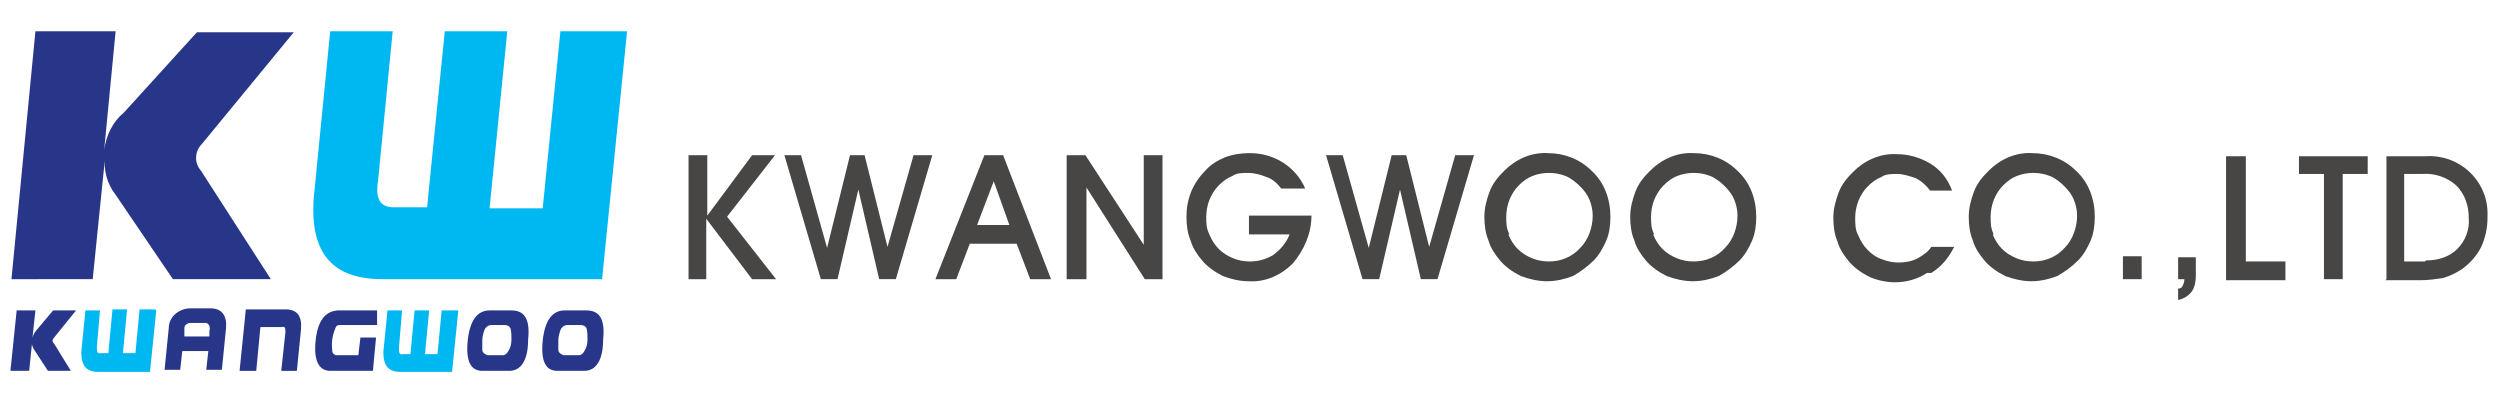 <?xml version="1.0" encoding="UTF-8"?>
<svg xmlns="http://www.w3.org/2000/svg" version="1.1" viewBox="0 0 240 40" width="240" height="40">
  <g fill="#00b8f1">
    <path d="M60.2,3l-2.4,23.8h-21.1c-4.7,0-6.9-2.4-6.6-7.6l1.6-16.2h6s-1.4,14.3-1.4,14.3c-.3,1.8.2,2.6,1.5,2.6h3.2s1.7-16.9,1.7-16.9h6l-1.7,17h5.1l1.7-17h6.5Z"></path>
    <path d="M15,29.8l-.6,5.9h-5c-1.1,0-1.6-.6-1.6-1.9l.4-4h1.4l-.3,3.5c0,.4,0,.7.4.6h.7l.4-4.2h1.4l-.4,4.2h1.2l.4-4.2h1.5Z"></path>
    <path d="M44,29.8l-.6,5.9h-5c-1.1,0-1.6-.6-1.6-1.9l.4-4h1.4l-.3,3.6c0,.4,0,.7.4.6h.7l.4-4.2h1.4l-.4,4.2h1.2l.4-4.2h1.5Z"></path>
  </g>
  <g fill="#28368a">
    <path d="M3.4,3h7.7l-1.1,11.4c.2-1.4.8-2.7,1.9-3.6l7-7.7h9.3l-8.8,10.7c-.7.7-.8,1.8-.1,2.6l6.7,10.4h-9.4l-5.5-8.1c-.8-1-1.2-2.4-1-3.7l-1.2,11.8H1.1L3.4,3Z"></path>
    <path d="M1.6,29.8h1.8l-.3,2.8c0-.3.2-.7.4-.9l1.6-1.9h2.2l-2.1,2.6c-.2.2-.2.4,0,.6l1.6,2.6h-2.2l-1.3-2c-.2-.3-.3-.6-.2-.9l-.3,2.9h-1.8l.6-5.8Z"></path>
    <path d="M15.8,35.5l.4-4c0-1.1,1-1.9,2.1-1.9h1.9c1.1,0,1.6.7,1.5,1.9l-.4,4h-1.5l.2-1.8h-2.5s-.2,1.8-.2,1.8h-1.5ZM17.7,31.7v.6c0,0,2.4,0,2.4,0v-.5c.1-.4,0-.7-.3-.8h-1.5c-.3,0-.6.2-.6.5,0,0,0,0,0,.1"></path>
    <path d="M35.6,35.6h-3.9c-1.1,0-1.6-1-1.4-2.9.2-1.9.9-2.8,2.1-2.9h3.8v1.4h-3.5c-.2,0-.4,0-.5.3-.3.7-.4,1.4-.3,2.2,0,.2.2.4.4.4h2.1l.2-1.7h1.5s-.3,3.2-.3,3.2Z"></path>
    <path d="M48.8,35.6h-2.5c-1.1,0-1.6-.9-1.4-2.9.2-1.9.9-2.9,2.1-2.9h2.1c1.3,0,1.8.9,1.6,2.8,0,2-.7,3-1.8,3M46.3,32.7c0,.3,0,.6,0,.9,0,.2.2.4.5.5h1.5c.2,0,.4-.2.5-.4.2-.3.3-.7.3-1.1,0-.4,0-.8-.1-1.1-.1-.2-.3-.3-.6-.3h-1.2c-.3,0-.6.2-.7.5-.1.3-.2.6-.2,1"></path>
    <path d="M56,35.6h-2.5c-1.1,0-1.6-.9-1.4-2.9.2-1.9.9-2.9,2.1-2.9h2.1c1.3,0,1.8.9,1.6,2.8,0,2-.7,3-1.8,3M53.6,32.7c0,.3,0,.6,0,.9,0,.2.2.4.5.5h1.5c.2,0,.4-.2.5-.4.2-.3.3-.7.3-1.1,0-.4,0-.8-.1-1.1-.1-.2-.3-.3-.6-.3h-1.2c-.3,0-.6.2-.7.5-.1.3-.2.6-.2,1"></path>
    <path d="M23,35.6l.6-5.9h3.8c1.1,0,1.6.6,1.5,1.9l-.4,4h-1.5l.4-3.7c0-.4,0-.6-.4-.5h-2l-.4,4.2h-1.5Z"></path>
  </g>
  <g fill="#474645">
    <path d="M66.1,26.8v-11.9h1.8v5.8l4.3-5.8h2.2l-4.6,5.9,4.7,6h-2.3l-4.4-5.8v5.8h-1.8Z"></path>
    <path d="M76.9,14.9l2.5,8.9,2.2-8.9h1.4l2.2,8.8,2.5-8.8h1.8l-3.5,11.9h-1.6l-2-8.6-2,8.6h-1.6l-3.5-11.9h1.9Z"></path>
    <path d="M91.8,26.8h-2l4.7-11.9h1.8l4.6,11.9h-2l-1.3-3.4h-4.5l-1.3,3.4ZM95.4,17.4l-1.6,4.2h3.1l-1.5-4.2Z"></path>
    <path d="M102.4,26.8v-11.9h1.8l5.6,8.6v-8.6h1.8v11.9h-1.7l-5.6-8.8v8.8h-1.8Z"></path>
    <path d="M125.9,20.7c0,1.7-.7,3.3-1.8,4.6-1.1,1.1-2.6,1.8-4.2,1.7-.9,0-1.7-.2-2.5-.5-.8-.4-1.5-.9-2-1.5-.5-.6-.9-1.2-1.1-1.9-.3-.7-.4-1.5-.4-2.3,0-1.7.6-3.2,1.8-4.4.5-.6,1.2-1,1.9-1.3.8-.3,1.6-.4,2.4-.4,2.3,0,4.4,1.3,5.3,3.4h-2.3c-.4-.5-.8-.9-1.4-1.1-.5-.2-1.1-.4-1.8-.4-.5,0-1.1,0-1.5.3-.5.2-.9.5-1.3.9-.4.4-.7.9-.9,1.4-.2.5-.3,1.1-.3,1.6,0,.6,0,1.1.3,1.7.2.5.5,1,.9,1.4.4.4.9.7,1.4.9.5.2,1,.3,1.6.3.8,0,1.5-.2,2.2-.6.7-.5,1.3-1.2,1.6-2h-3.9v-1.8h6.2Z"></path>
    <path d="M128.9,14.9l2.5,8.9,2.2-8.9h1.4l2.2,8.8,2.5-8.8h1.8l-3.5,11.9h-1.6l-2-8.6-2,8.6h-1.6l-3.5-11.9h1.9Z"></path>
    <path d="M143,18.4c.3-.8.8-1.4,1.4-2,1.1-1.1,2.6-1.8,4.2-1.7,1.6,0,3.1.6,4.2,1.7,1.2,1.1,1.8,2.7,1.8,4.4,0,.8-.1,1.6-.4,2.3-.3.7-.7,1.4-1.2,1.9-.6.6-1.3,1.1-2,1.5-.8.3-1.6.5-2.5.5-.8,0-1.7-.2-2.5-.5-.8-.4-1.5-.9-2-1.5-.5-.6-.9-1.2-1.1-1.9-.3-.7-.4-1.5-.4-2.3,0-.8.2-1.6.5-2.4M144.8,22.5c.2.5.5,1,.9,1.4.4.4.9.7,1.4.9.5.2,1,.3,1.6.3,1.1,0,2.2-.4,3-1.3.8-.8,1.2-2,1.2-3.1,0-.5-.1-1-.3-1.5-.2-.5-.5-.9-.9-1.3-.4-.4-.9-.8-1.4-1-1-.4-2.2-.4-3.2,0-.5.2-.9.5-1.3.9-.4.4-.7.9-.9,1.4-.2.5-.3,1.1-.3,1.6,0,.6,0,1.1.3,1.7"></path>
    <path d="M157,18.4c.3-.8.8-1.4,1.4-2,1.1-1.1,2.6-1.8,4.2-1.7,1.6,0,3.1.6,4.2,1.7,1.2,1.1,1.8,2.7,1.8,4.4,0,.8-.1,1.6-.4,2.3-.3.7-.7,1.4-1.2,1.9-.6.6-1.3,1.1-2,1.5-.8.3-1.6.5-2.5.5-.8,0-1.7-.2-2.5-.5-.8-.4-1.5-.9-2-1.5-.5-.6-.9-1.2-1.1-1.9-.3-.7-.4-1.5-.4-2.3,0-.8.2-1.6.5-2.4M158.7,22.5c.2.5.5,1,.9,1.4.4.4.9.7,1.4.9.5.2,1,.3,1.6.3,1.1,0,2.2-.4,3-1.3.8-.8,1.2-2,1.2-3.1,0-.5-.1-1-.3-1.5-.2-.5-.5-.9-.9-1.3-.4-.4-.9-.8-1.4-1-1-.4-2.2-.4-3.2,0-.5.2-.9.5-1.3.9-.4.4-.7.9-.9,1.4-.2.5-.3,1.1-.3,1.6,0,.6,0,1.1.3,1.7"></path>
    <path d="M185,26.2c-.9.6-2,.9-3.1.9-.8,0-1.7-.2-2.4-.5-.8-.4-1.5-.9-2-1.5-.5-.6-.9-1.2-1.1-1.9-.3-.7-.4-1.5-.4-2.3,0-.8.2-1.6.5-2.4.3-.8.8-1.4,1.4-2,1.1-1.1,2.6-1.8,4.2-1.7,1.1,0,2.2.3,3.2.9,1,.6,1.7,1.5,2.1,2.6h-2.1c-.4-.5-.8-.9-1.4-1.2-.6-.2-1.2-.4-1.8-.4-.5,0-1.1,0-1.5.3-.5.2-.9.5-1.3.9-.4.4-.7.9-.9,1.4-.2.5-.3,1.1-.3,1.6,0,.6,0,1.2.3,1.7.2.5.5,1,.9,1.4.4.4.8.7,1.4.9.5.2,1,.3,1.6.3.6,0,1.2-.1,1.8-.4.5-.3,1-.6,1.3-1.1h2.2c-.5,1-1.2,1.9-2.2,2.5"></path>
    <path d="M189.5,18.4c.3-.8.8-1.4,1.4-2,1.1-1.1,2.6-1.8,4.2-1.7,1.6,0,3.1.6,4.2,1.7,1.2,1.1,1.8,2.7,1.8,4.4,0,.8-.1,1.6-.4,2.3-.3.7-.7,1.4-1.2,1.9-.6.6-1.3,1.1-2,1.5-.8.3-1.6.5-2.5.5-.8,0-1.7-.2-2.5-.5-.8-.4-1.5-.9-2-1.5-.5-.6-.9-1.2-1.1-1.9-.3-.7-.4-1.5-.4-2.3,0-.8.2-1.6.5-2.4M191.3,22.5c.2.5.5,1,.9,1.4.4.4.9.7,1.4.9.5.2,1,.3,1.6.3,1.1,0,2.2-.4,3-1.3.8-.8,1.2-2,1.2-3.1,0-.5-.1-1-.3-1.5-.2-.5-.5-.9-.9-1.3-.4-.4-.9-.8-1.4-1-1-.4-2.2-.4-3.2,0-.5.2-.9.5-1.3.9-.4.4-.7.9-.9,1.4-.2.5-.3,1.1-.3,1.6,0,.6,0,1.1.3,1.7"></path>
    <rect x="203.8" y="24.6" width="1.8" height="2.2"></rect>
    <path d="M209.1,27.7c.1,0,.3,0,.4-.2.1-.2.2-.4.2-.7h-.6v-2.1h1.7v1.8c0,.5-.1,1.1-.4,1.5-.3.4-.8.7-1.3.8v-1.2Z"></path>
    <path d="M213.7,26.8v-11.8h1.9v10.1h3.8v1.8h-5.7Z"></path>
    <path d="M223.1,26.8v-10.1h-2.4v-1.7h6.6v1.7h-2.4v10.1h-1.8Z"></path>
    <path d="M229.1,26.8v-11.8h3.8c3.1-.2,5.8,2.2,5.9,5.3,0,.2,0,.4,0,.6,0,1-.2,1.9-.6,2.8-.4.8-1,1.5-1.8,2.1-.6.4-1.2.7-1.9.9-.7.1-1.4.2-2.1.2h-3.4ZM232.9,25c1.1,0,2.2-.3,3-1.1.8-.8,1.2-1.9,1.1-3,0-1.2-.4-2.3-1.2-3.1-.9-.8-2.1-1.2-3.3-1.1h-1.7v8.4h2Z"></path>
  </g>
</svg>
